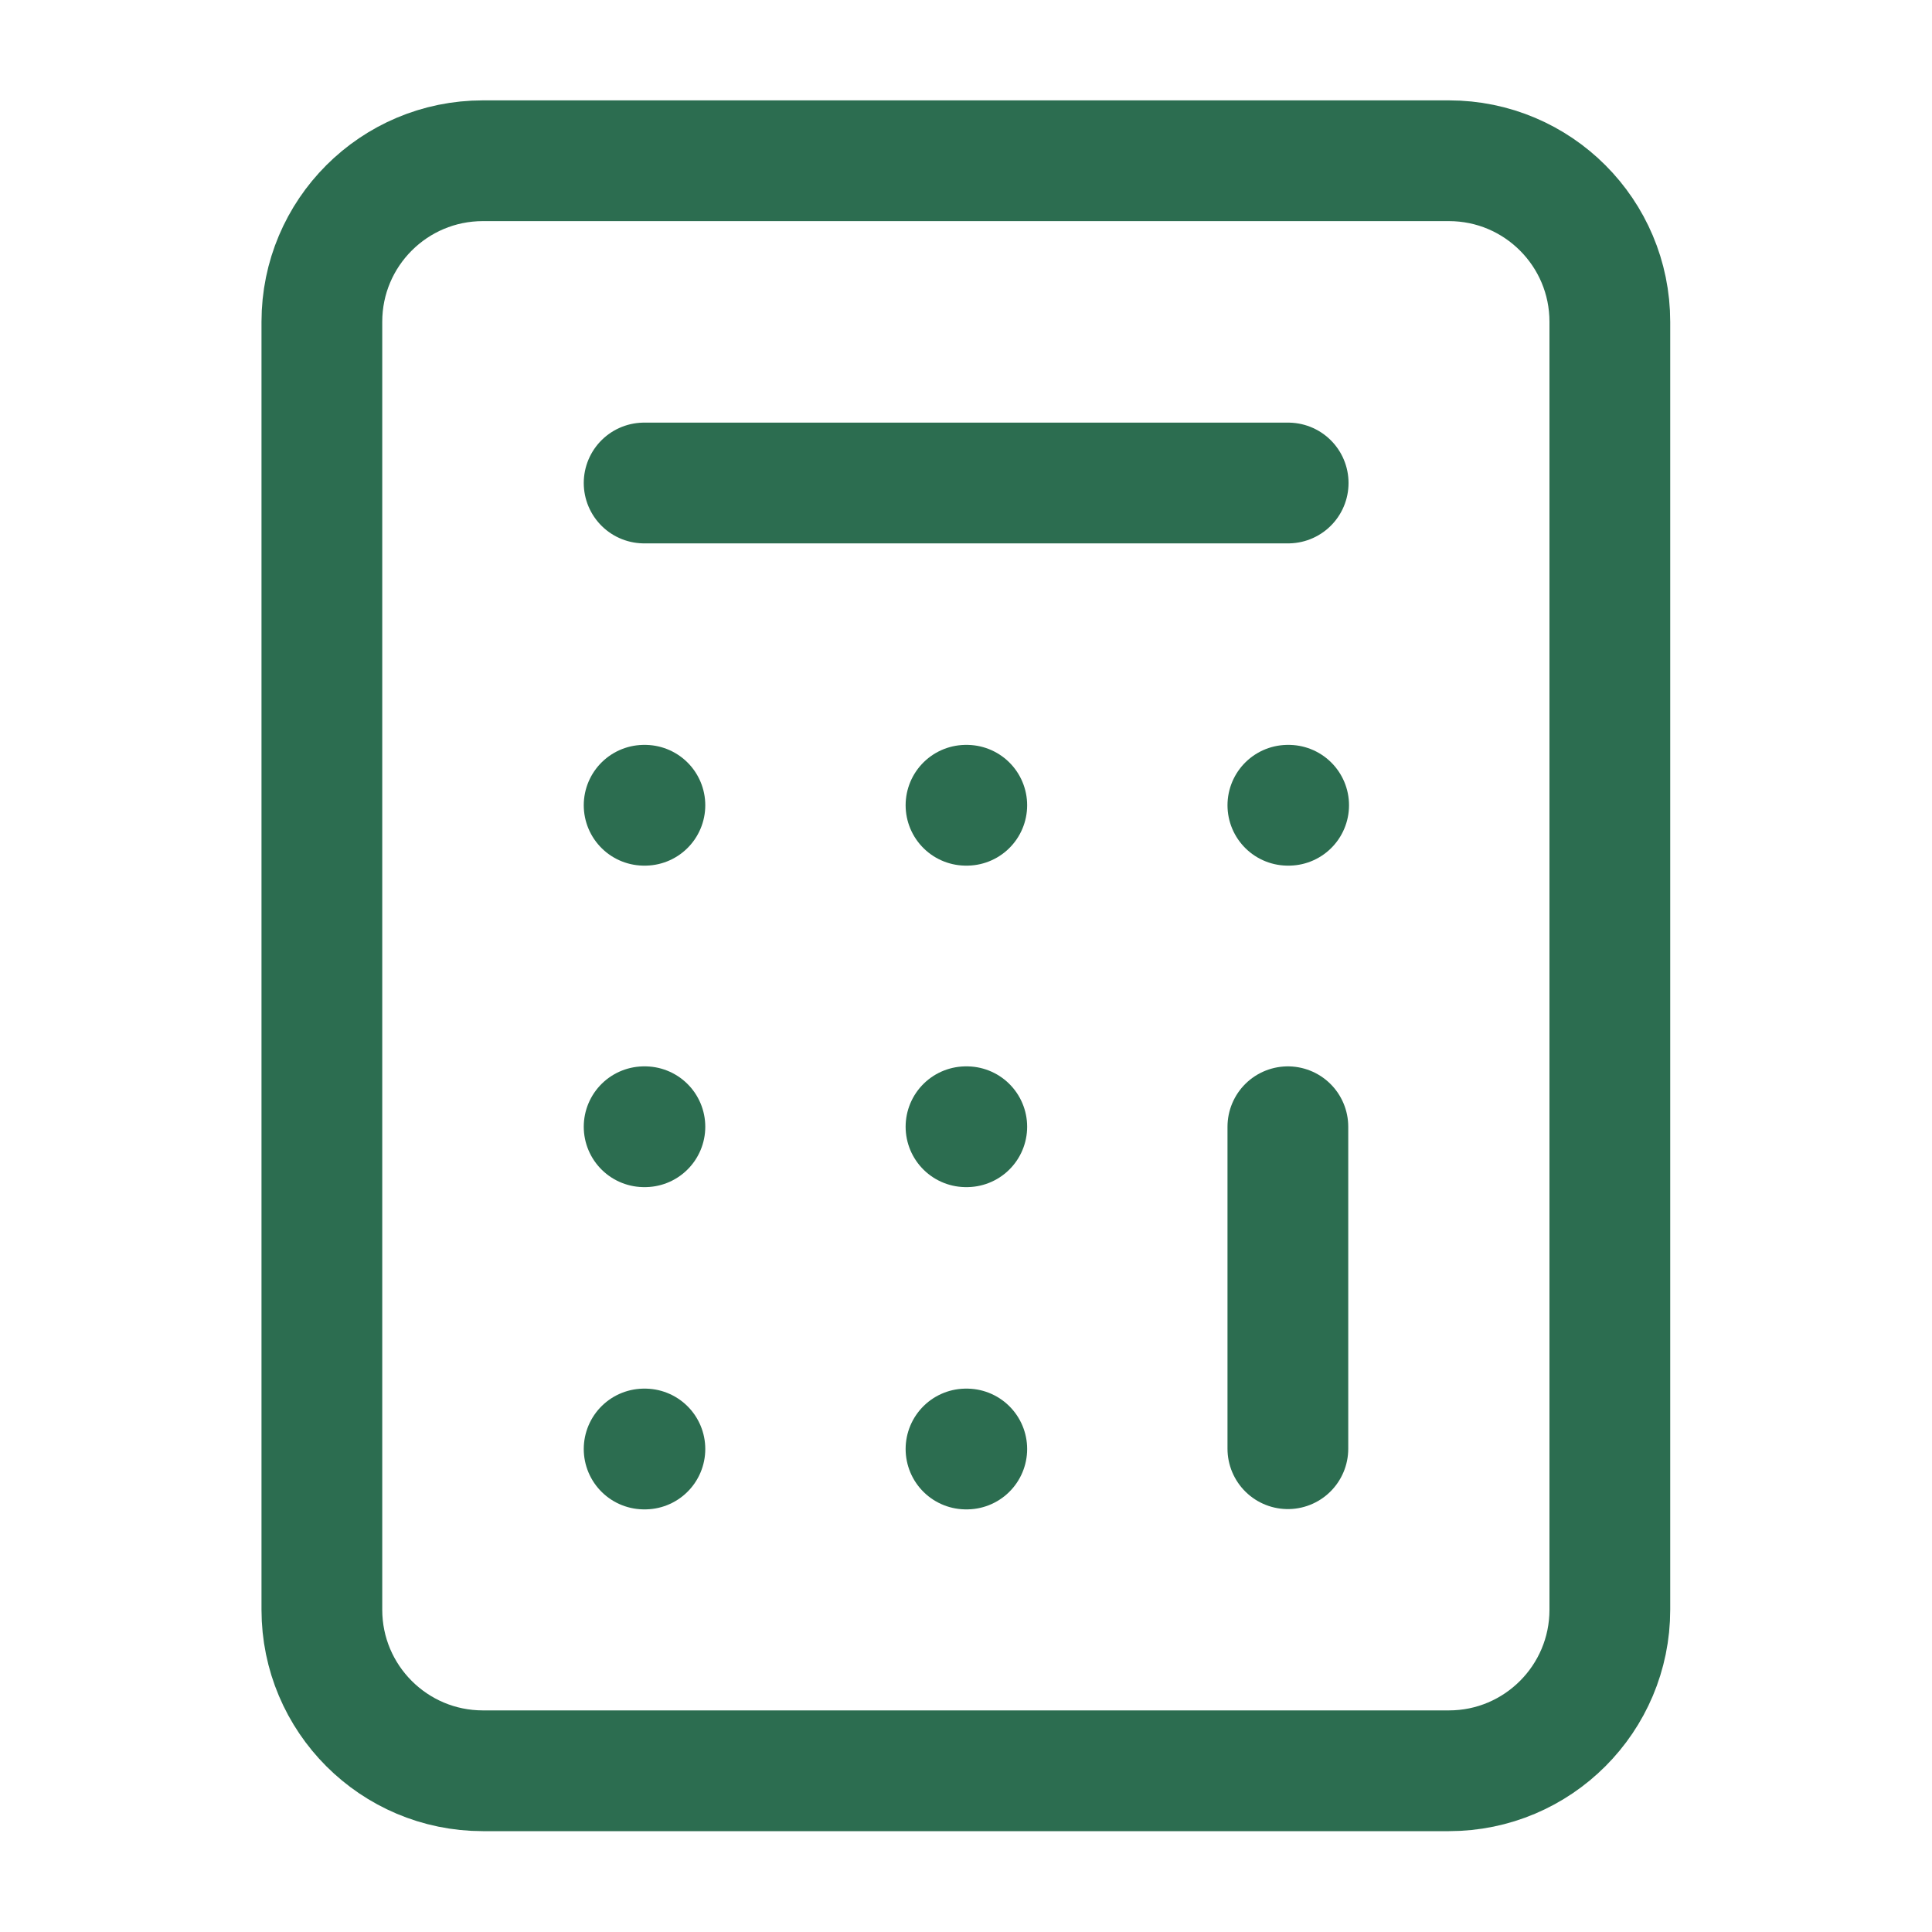 <svg width="20" height="20" viewBox="0 0 20 20" fill="none" xmlns="http://www.w3.org/2000/svg">
<path d="M14.999 1.664H4.999C4.078 1.664 3.332 2.41 3.332 3.331V16.664C3.332 17.584 4.078 18.331 4.999 18.331H14.999C15.919 18.331 16.665 17.584 16.665 16.664V3.331C16.665 2.41 15.919 1.664 14.999 1.664Z" stroke="#2C6D50" stroke-width="1.25" stroke-linecap="round" stroke-linejoin="round"/>
<path d="M6.668 5H13.335" stroke="#2C6D50" stroke-width="1.25" stroke-linecap="round" stroke-linejoin="round"/>
<path d="M13.332 11.664V14.997" stroke="#2C6D50" stroke-width="1.25" stroke-linecap="round" stroke-linejoin="round"/>
<path d="M13.332 8.336H13.34" stroke="#2C6D50" stroke-width="1.25" stroke-linecap="round" stroke-linejoin="round"/>
<path d="M10 8.336H10.008" stroke="#2C6D50" stroke-width="1.25" stroke-linecap="round" stroke-linejoin="round"/>
<path d="M6.668 8.336H6.676" stroke="#2C6D50" stroke-width="1.25" stroke-linecap="round" stroke-linejoin="round"/>
<path d="M10 11.664H10.008" stroke="#2C6D50" stroke-width="1.25" stroke-linecap="round" stroke-linejoin="round"/>
<path d="M6.668 11.664H6.676" stroke="#2C6D50" stroke-width="1.25" stroke-linecap="round" stroke-linejoin="round"/>
<path d="M10 15H10.008" stroke="#2C6D50" stroke-width="1.25" stroke-linecap="round" stroke-linejoin="round"/>
<path d="M6.668 15H6.676" stroke="#2C6D50" stroke-width="1.25" stroke-linecap="round" stroke-linejoin="round"/>
</svg>
